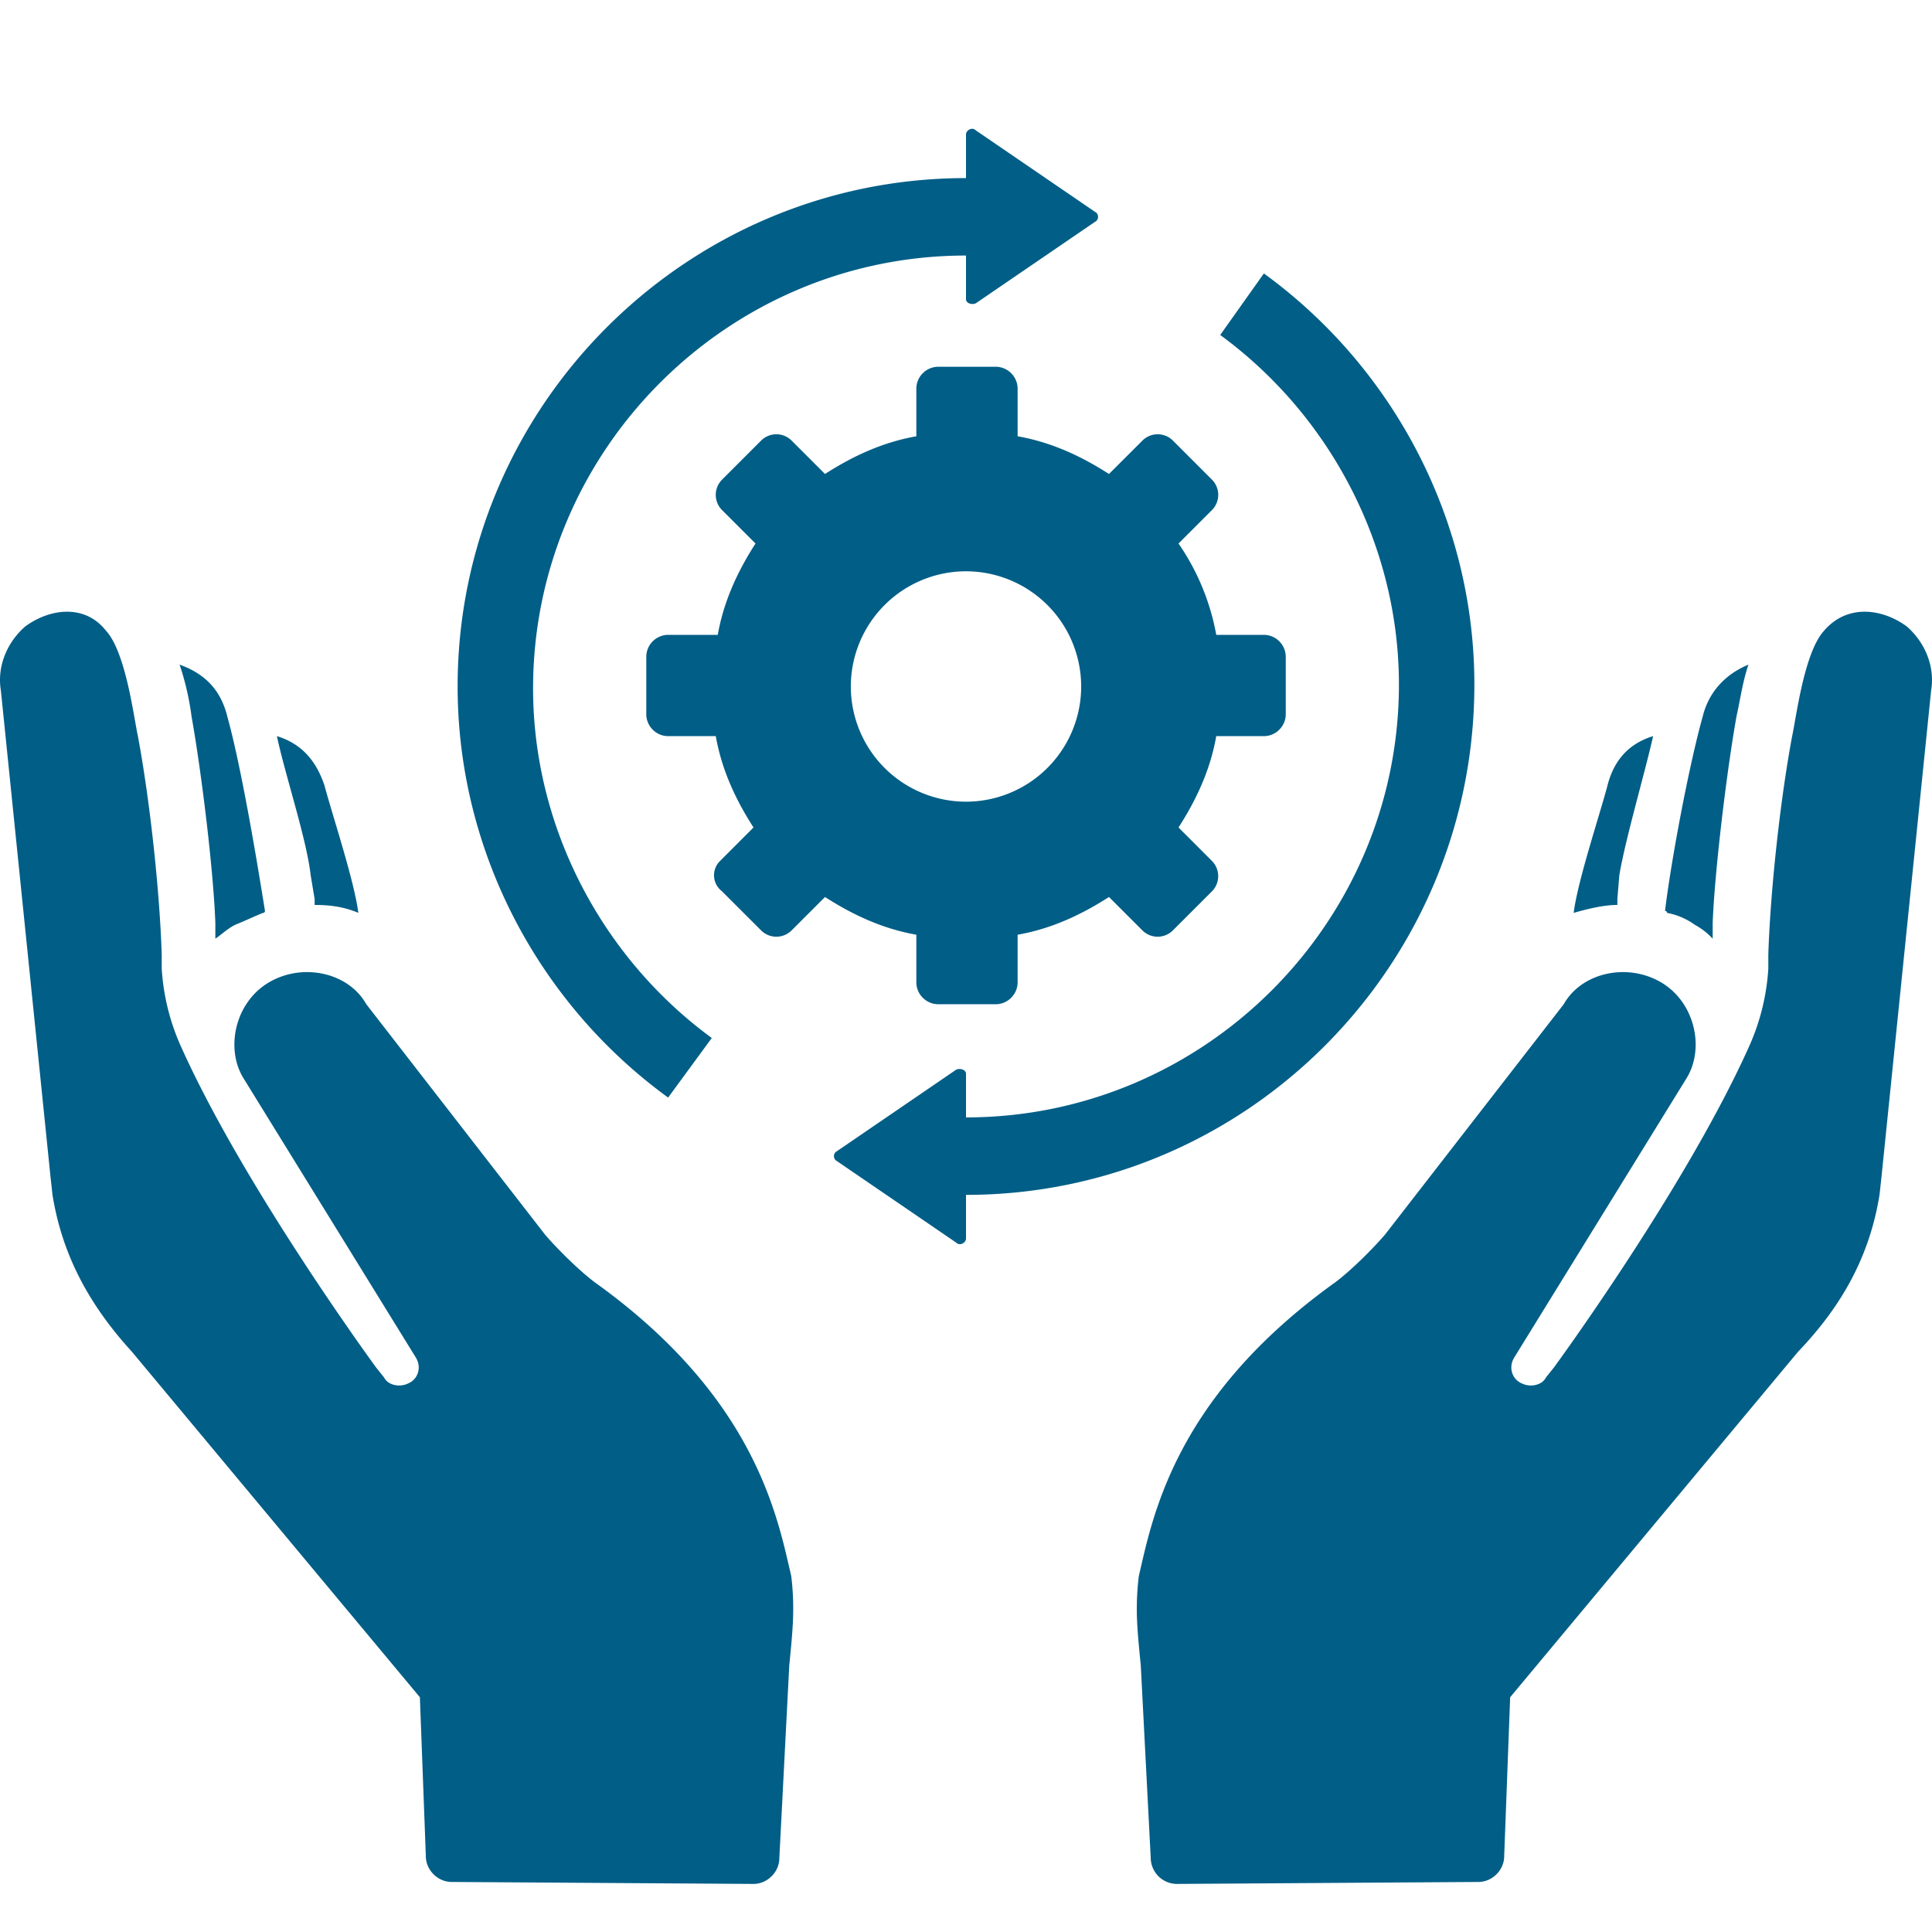<svg width="60" height="60" xmlns="http://www.w3.org/2000/svg"><path d="M52.634 28.72a2.162 2.162 0 0 0-.863-.37s0-.061-.062-.061c.185-1.542.74-4.503 1.172-6.044.185-.74.678-1.296 1.418-1.604-.185.555-.247 1.049-.37 1.604-.308 1.726-.678 4.81-.74 6.414v.493a2.168 2.168 0 0 0-.555-.432zM.767 19.47c-.555.493-.863 1.233-.74 1.973l1.542 15.11.061.555c.309 1.912 1.172 3.453 2.467 4.872L13.04 52.71l.185 4.934c0 .432.37.802.802.802l9.374.061c.432 0 .802-.37.802-.802l.308-5.982c.062-.617.123-1.233.123-1.727a8.2 8.2 0 0 0-.061-1.048c-.432-1.85-1.11-5.55-6.106-9.128-.493-.37-1.172-1.048-1.542-1.48l-5.55-7.154c-.555-.987-1.974-1.295-3.022-.678-1.049.616-1.357 2.035-.802 2.96l5.366 8.696c.185.308.061.678-.247.802-.247.123-.617.061-.74-.185l-.247-.309s-4.07-5.55-6.044-9.93a6.92 6.92 0 0 1-.617-2.466v-.432c-.061-1.973-.37-4.81-.74-6.784-.123-.555-.37-2.59-.986-3.268-.679-.864-1.789-.679-2.529-.124zm6.29 2.775c.432 1.541.926 4.502 1.172 6.044 0 0 0 .061-.061.061-.309.124-.555.247-.864.37-.246.124-.431.309-.616.432v-.493c-.062-1.666-.432-4.688-.74-6.414a8.497 8.497 0 0 0-.37-1.604c.863.308 1.295.864 1.48 1.604zm3.023 2.158c.246.925.925 2.96 1.048 3.947-.432-.185-.863-.246-1.357-.246v-.186l-.123-.74c-.123-1.11-.802-3.145-1.048-4.317.801.247 1.233.802 1.48 1.542zm49.153-4.934c.555.494.863 1.234.74 1.974l-1.542 15.11-.061.555c-.309 1.912-1.172 3.453-2.53 4.872L46.899 52.71l-.185 4.934c0 .432-.37.802-.801.802l-9.375.061a.816.816 0 0 1-.801-.802l-.309-5.982c-.061-.617-.123-1.233-.123-1.727a8.2 8.2 0 0 1 .062-1.048c.431-1.85 1.11-5.55 6.105-9.128.494-.37 1.172-1.048 1.542-1.48l5.55-7.154c.556-.987 1.974-1.295 3.022-.678 1.049.616 1.357 2.035.802 2.96l-5.365 8.696c-.185.308-.062.678.246.802.247.123.617.061.74-.185l.247-.309s4.07-5.55 6.044-9.93a6.92 6.92 0 0 0 .617-2.466v-.432c.062-1.973.37-4.81.74-6.784.123-.555.37-2.59.987-3.268.74-.864 1.85-.679 2.59-.124zm-9.004 8.45v.185c-.432 0-.925.123-1.357.246.123-.987.802-3.022 1.048-3.947.185-.74.617-1.295 1.419-1.542-.247 1.11-.864 3.207-1.049 4.317l-.061.74zm-36.017-6.6c0-8.695 7.092-15.788 15.788-15.788V4.174c0-.123.185-.246.308-.123l3.7 2.529c.124.061.124.246 0 .308l-3.7 2.529c-.123.061-.308 0-.308-.124V7.936c-7.4 0-13.445 6.044-13.445 13.445 0 4.256 2.097 8.326 5.55 10.855l-1.356 1.85c-4.07-2.96-6.537-7.71-6.537-12.767zm8.202 6.353l1.234 1.233a.67.67 0 0 0 .925 0l1.048-1.048c.864.555 1.789.987 2.837 1.172v1.48c0 .37.309.678.679.678h1.788c.37 0 .678-.308.678-.678v-1.48c1.049-.185 1.974-.617 2.837-1.172l1.049 1.048a.67.67 0 0 0 .925 0l1.233-1.233a.67.67 0 0 0 0-.925L36.6 25.698c.555-.863.987-1.788 1.172-2.837h1.48c.37 0 .678-.308.678-.678v-1.789a.684.684 0 0 0-.678-.678h-1.48a7.278 7.278 0 0 0-1.172-2.837l1.048-1.048a.67.67 0 0 0 0-.925l-1.233-1.234a.67.67 0 0 0-.925 0L34.44 14.72c-.863-.555-1.788-.986-2.837-1.171v-1.48a.684.684 0 0 0-.678-.679h-1.788a.684.684 0 0 0-.679.679v1.48c-1.048.185-1.973.616-2.837 1.171l-1.048-1.048a.67.67 0 0 0-.925 0l-1.234 1.234a.67.67 0 0 0 0 .925l1.049 1.048c-.555.863-.987 1.789-1.172 2.837h-1.542a.684.684 0 0 0-.678.678v1.789c0 .37.308.678.678.678h1.48c.185 1.049.617 1.974 1.172 2.837l-1.048 1.049a.62.62 0 0 0 .061.925zM30 17.742a3.58 3.58 0 0 1 3.577 3.577A3.58 3.58 0 0 1 30 24.897a3.58 3.58 0 0 1-3.577-3.578A3.58 3.58 0 0 1 30 17.742zm0 19.366v1.357c0 .123-.185.246-.308.123l-3.7-2.529c-.124-.061-.124-.246 0-.308l3.7-2.529c.123-.061.308 0 .308.124v1.356c7.4 0 13.445-6.043 13.445-13.444 0-4.256-2.097-8.326-5.55-10.855l1.356-1.911c4.07 2.96 6.537 7.709 6.537 12.766 0 8.757-7.092 15.85-15.788 15.85z" fill="#005E87"/></svg>